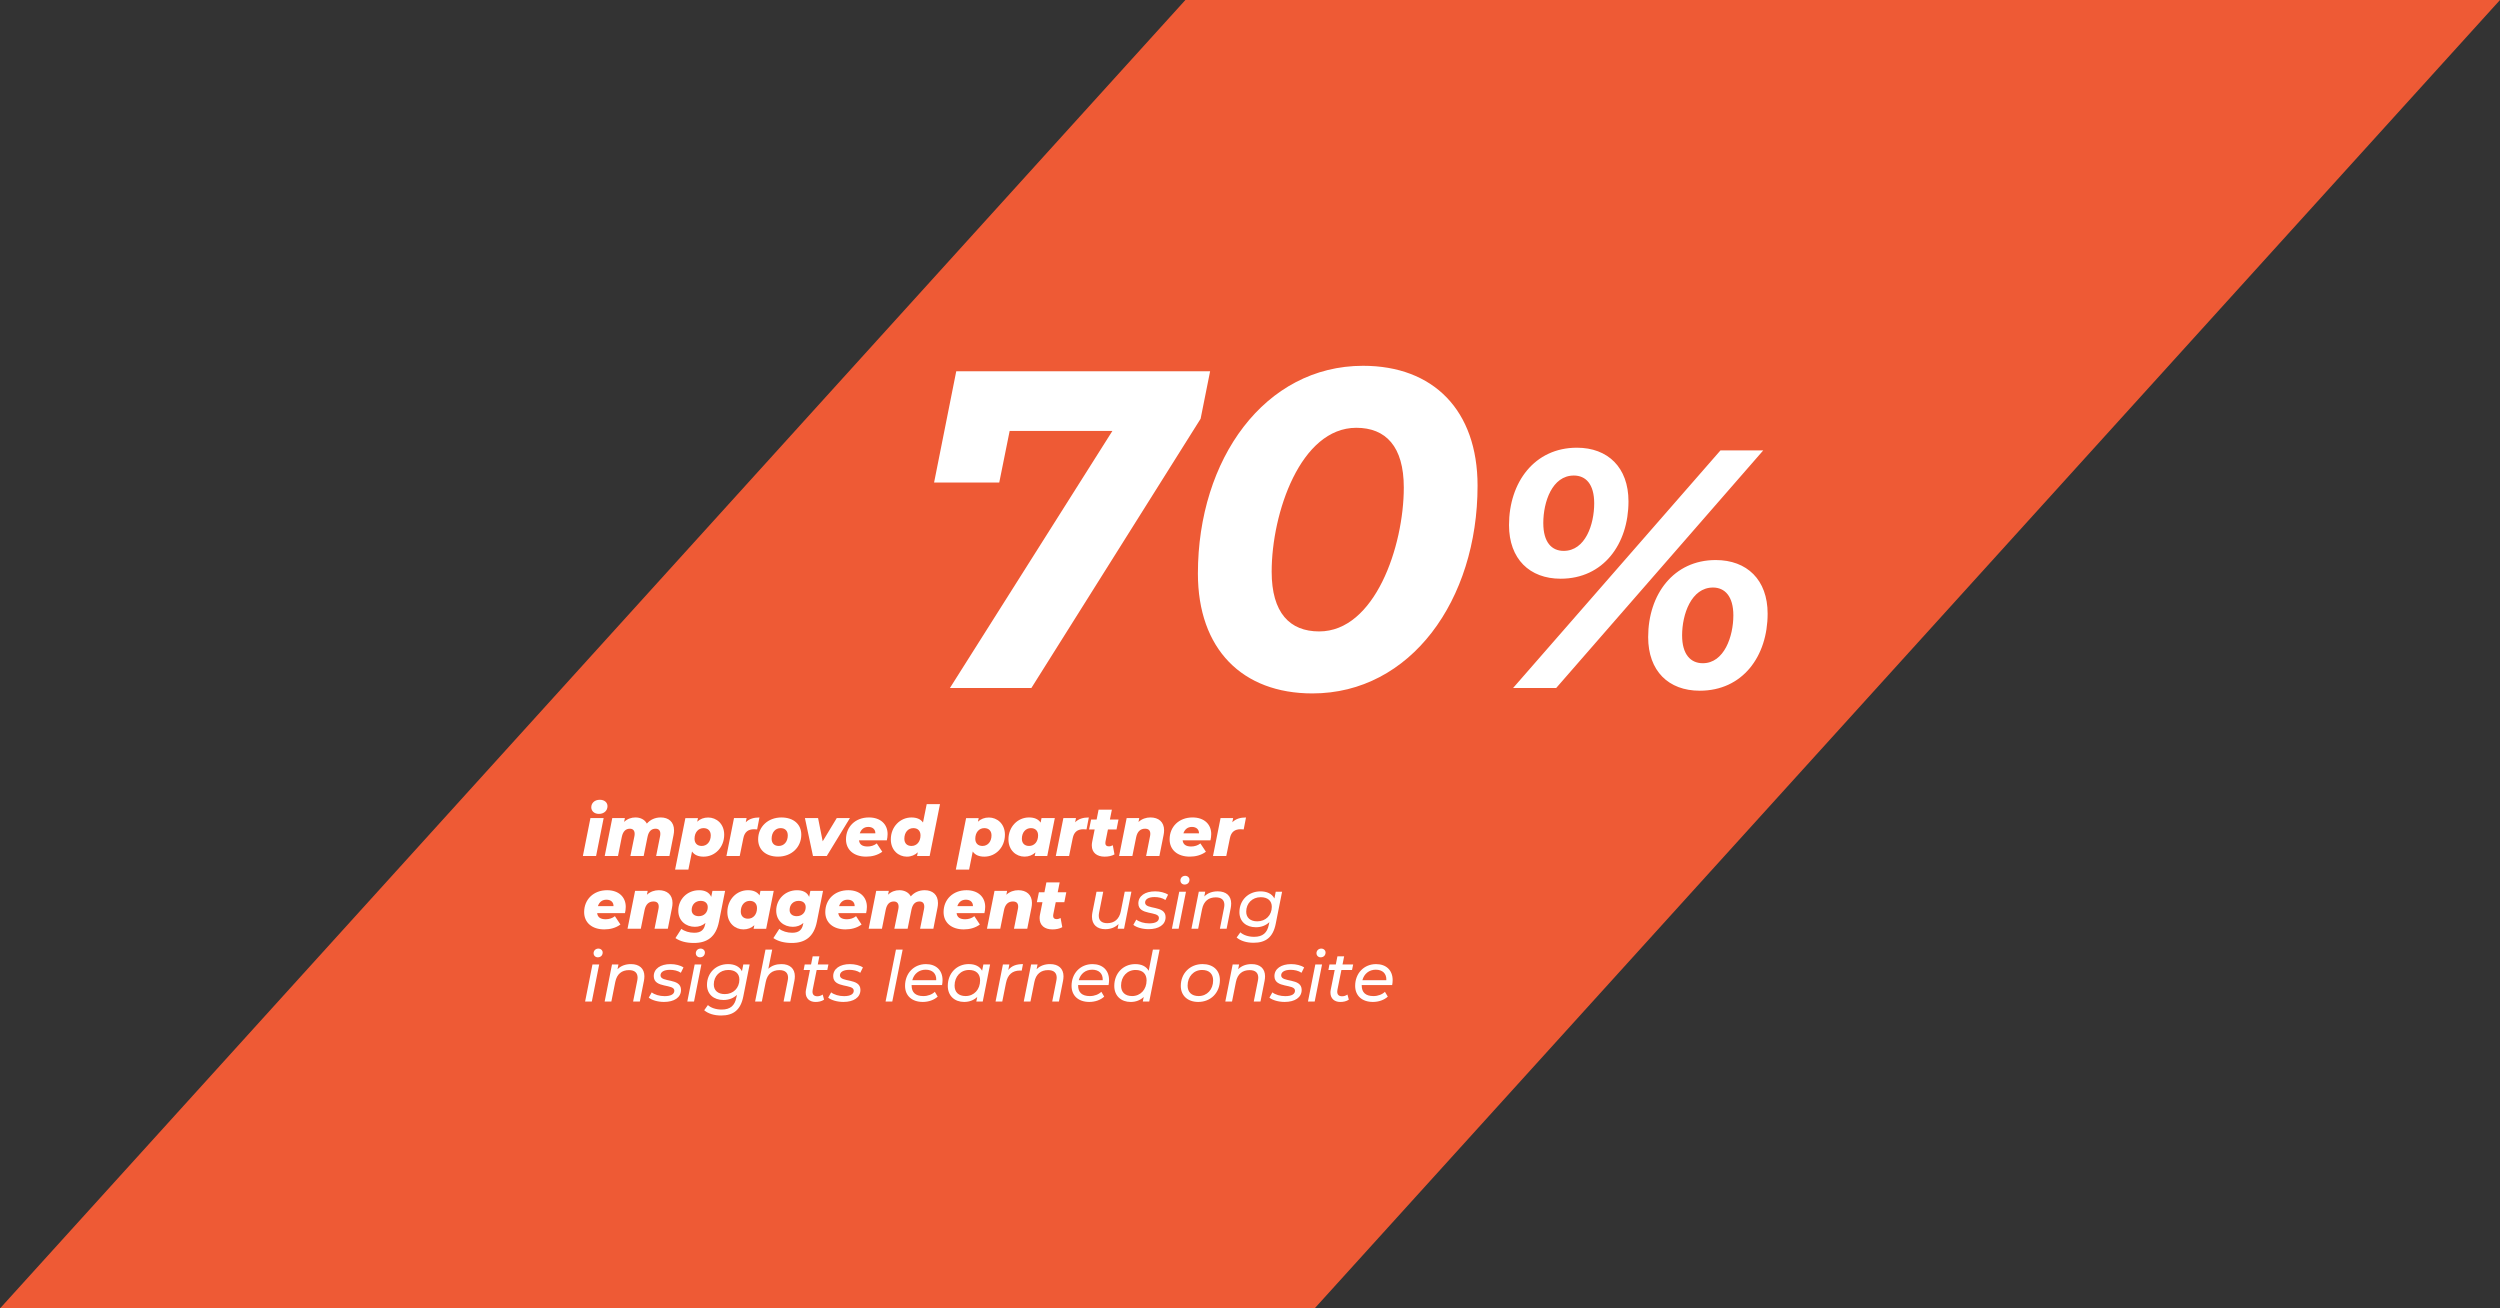 <?xml version="1.0" encoding="UTF-8"?> <svg xmlns="http://www.w3.org/2000/svg" id="b" width="1104.91" height="578.28" viewBox="0 0 1104.91 578.28"><rect x="0" y="0" width="1104.91" height="578.28" fill="#333333" stroke="none"/><g id="c"><polygon points="581 578.28 0 578.28 523.9 0 1104.91 0 581 578.28" fill="#ee5a35"></polygon><path d="M534.83,164.07l-4.2,21-74.8,119h-36l71.8-113.6h-45.4l-4.6,22.8h-28.8l9.8-49.2h112.2Z" fill="#fff"></path><path d="M529.43,253.47c0-50.6,29.6-91.8,73-91.8,31,0,50.6,19.6,50.6,53,0,50.6-29.6,91.8-73,91.8-31,0-50.6-19.6-50.6-53ZM620.43,215.47c0-18.2-8-26.4-21-26.4-24.6,0-37.4,37.6-37.4,63.6,0,18.2,8,26.4,21,26.4,24.6,0,37.4-37.6,37.4-63.6Z" fill="#fff"></path><path d="M666.93,232.07c0-18.9,11.25-34.2,30-34.2,13.65,0,22.8,8.7,22.8,23.7,0,18.9-11.1,34.2-30,34.2-13.65,0-22.8-8.7-22.8-23.7ZM760.38,199.07h18.9l-91.5,105h-19.05l91.65-105ZM704.58,222.47c0-8.55-3.75-12.3-9-12.3-9.6,0-13.5,11.7-13.5,21,0,8.55,3.75,12.3,9,12.3,9.6,0,13.5-11.7,13.5-21ZM728.43,281.57c0-18.9,11.25-34.05,29.85-34.05,13.8,0,22.95,8.7,22.95,23.7,0,18.9-11.1,34.05-30,34.05-13.8,0-22.8-8.7-22.8-23.7ZM766.08,271.97c0-8.4-3.75-12.3-9-12.3-9.6,0-13.65,11.85-13.65,21.15,0,8.4,3.75,12.3,9.15,12.3,9.45,0,13.5-11.85,13.5-21.15Z" fill="#fff"></path><path d="M260.95,361.57h5.84l-3.34,16.76h-5.84l3.34-16.76ZM261.32,356.81c0-1.89,1.48-3.34,3.77-3.34,2.07,0,3.4,1.21,3.4,2.81,0,2.01-1.52,3.43-3.8,3.43-2.07,0-3.37-1.3-3.37-2.91Z" fill="#fff"></path><path d="M297.9,366.98c0,.65-.06,1.33-.22,2.07l-1.82,9.27h-5.87l1.73-8.66c.09-.43.12-.8.12-1.17,0-1.48-.77-2.23-2.1-2.23-1.76,0-3.03,1.05-3.56,3.62l-1.7,8.44h-5.87l1.76-8.66c.09-.4.12-.8.12-1.14,0-1.48-.77-2.26-2.1-2.26-1.79,0-3.06,1.08-3.59,3.68l-1.67,8.38h-5.87l3.34-16.76h5.57l-.34,1.7c1.42-1.36,3.18-1.98,5.01-1.98,2.16,0,4.08.9,5.04,2.72,1.54-1.76,3.65-2.72,6.15-2.72,3.43,0,5.87,1.95,5.87,5.69Z" fill="#fff"></path><path d="M320.07,368.9c0,5.6-4.08,9.71-9.09,9.71-2.26,0-4.08-.68-5.13-2.29l-1.61,8.01h-5.87l4.54-22.75h5.57l-.34,1.58c1.3-1.21,2.91-1.85,4.85-1.85,3.62,0,7.08,2.75,7.08,7.6ZM314.13,369.21c0-1.95-1.17-3.21-3.18-3.21-2.32,0-3.99,1.89-3.99,4.7,0,1.95,1.17,3.18,3.18,3.18,2.32,0,3.99-1.89,3.99-4.67Z" fill="#fff"></path><path d="M335.65,361.29l-1.02,5.29c-.53-.06-.87-.09-1.33-.09-2.57,0-4.2,1.14-4.76,3.93l-1.61,7.91h-5.87l3.34-16.76h5.57l-.37,1.85c1.48-1.52,3.55-2.13,6.06-2.13Z" fill="#fff"></path><path d="M335.07,370.97c0-5.53,4.3-9.68,10.29-9.68,5.35,0,8.78,3,8.78,7.6,0,5.56-4.3,9.71-10.29,9.71-5.35,0-8.78-3.03-8.78-7.64ZM348.17,369.21c0-1.95-1.14-3.21-3.15-3.21-2.35,0-3.99,1.89-3.99,4.7,0,1.95,1.14,3.18,3.15,3.18,2.35,0,3.99-1.89,3.99-4.67Z" fill="#fff"></path><path d="M375.63,361.57l-10.23,16.76h-6.09l-3.56-16.76h5.81l2.04,10.26,6.21-10.26h5.81Z" fill="#fff"></path><path d="M391.95,371.4h-12.3c.22,1.85,1.48,2.72,3.8,2.72,1.48,0,2.94-.46,4.05-1.36l2.44,3.68c-2.1,1.55-4.61,2.16-7.14,2.16-5.38,0-8.9-2.97-8.9-7.64,0-5.56,4.11-9.68,10.14-9.68,5.1,0,8.25,2.97,8.25,7.36,0,.99-.15,1.92-.34,2.75ZM379.99,368.31h6.89c.03-1.79-1.24-2.84-3.12-2.84-1.98,0-3.21,1.17-3.77,2.84Z" fill="#fff"></path><path d="M415.45,355.39l-4.58,22.94h-5.57l.34-1.64c-1.27,1.21-2.91,1.92-4.85,1.92-3.62,0-7.08-2.75-7.08-7.64,0-5.56,4.11-9.68,9.12-9.68,2.23,0,4.05.68,5.1,2.23l1.64-8.13h5.87ZM406.83,369.21c0-1.95-1.14-3.21-3.15-3.21-2.35,0-3.99,1.89-3.99,4.7,0,1.95,1.14,3.18,3.15,3.18,2.35,0,3.99-1.89,3.99-4.67Z" fill="#fff"></path><path d="M444.14,368.9c0,5.6-4.08,9.71-9.09,9.71-2.26,0-4.08-.68-5.13-2.29l-1.61,8.01h-5.87l4.54-22.75h5.57l-.34,1.58c1.3-1.21,2.91-1.85,4.85-1.85,3.62,0,7.08,2.75,7.08,7.6ZM438.21,369.21c0-1.95-1.17-3.21-3.18-3.21-2.32,0-3.99,1.89-3.99,4.7,0,1.95,1.17,3.18,3.18,3.18,2.32,0,3.99-1.89,3.99-4.67Z" fill="#fff"></path><path d="M466.19,361.57l-3.34,16.76h-5.56l.34-1.58c-1.3,1.21-2.91,1.85-4.85,1.85-3.62,0-7.08-2.75-7.08-7.64,0-5.56,4.08-9.68,9.09-9.68,2.26,0,4.08.68,5.13,2.29l.4-2.01h5.87ZM458.8,369.21c0-1.95-1.17-3.21-3.18-3.21-2.32,0-3.99,1.89-3.99,4.7,0,1.95,1.17,3.18,3.18,3.18,2.35,0,3.99-1.89,3.99-4.67Z" fill="#fff"></path><path d="M481.22,361.29l-1.02,5.29c-.53-.06-.87-.09-1.33-.09-2.57,0-4.2,1.14-4.76,3.93l-1.61,7.91h-5.87l3.34-16.76h5.57l-.37,1.85c1.48-1.52,3.55-2.13,6.06-2.13Z" fill="#fff"></path><path d="M488.58,372.08c-.03.22-.06.4-.06.56,0,.93.53,1.42,1.54,1.42.62,0,1.17-.19,1.76-.49l.74,4.05c-1.24.71-2.81.99-4.36.99-3.43,0-5.66-1.79-5.66-4.92,0-.49.03-1.02.15-1.58l1.11-5.53h-2.47l.9-4.39h2.44l.87-4.36h5.87l-.87,4.36h3.8l-.87,4.39h-3.8l-1.11,5.5Z" fill="#fff"></path><path d="M514.48,366.98c0,.65-.06,1.33-.22,2.07l-1.85,9.27h-5.87l1.73-8.72c.09-.4.12-.77.12-1.11,0-1.45-.74-2.23-2.32-2.23-2.01,0-3.4,1.21-3.93,3.77l-1.67,8.29h-5.87l3.34-16.76h5.57l-.34,1.73c1.48-1.39,3.4-2.01,5.26-2.01,3.59,0,6.06,1.95,6.06,5.69Z" fill="#fff"></path><path d="M534.98,371.4h-12.3c.22,1.85,1.48,2.72,3.8,2.72,1.48,0,2.94-.46,4.05-1.36l2.44,3.68c-2.1,1.55-4.61,2.16-7.14,2.16-5.38,0-8.9-2.97-8.9-7.64,0-5.56,4.11-9.68,10.14-9.68,5.1,0,8.25,2.97,8.25,7.36,0,.99-.15,1.92-.34,2.75ZM523.02,368.31h6.89c.03-1.79-1.24-2.84-3.12-2.84-1.98,0-3.22,1.17-3.77,2.84Z" fill="#fff"></path><path d="M550.69,361.29l-1.02,5.29c-.53-.06-.87-.09-1.33-.09-2.57,0-4.2,1.14-4.76,3.93l-1.61,7.91h-5.87l3.34-16.76h5.57l-.37,1.85c1.48-1.52,3.55-2.13,6.06-2.13Z" fill="#fff"></path><path d="M276.22,403.56h-12.3c.22,1.85,1.48,2.72,3.8,2.72,1.48,0,2.94-.46,4.05-1.36l2.44,3.68c-2.1,1.55-4.61,2.16-7.14,2.16-5.38,0-8.9-2.97-8.9-7.64,0-5.56,4.11-9.68,10.14-9.68,5.1,0,8.25,2.97,8.25,7.36,0,.99-.15,1.92-.34,2.75ZM264.26,400.47h6.89c.03-1.79-1.24-2.84-3.12-2.84-1.98,0-3.22,1.17-3.77,2.84Z" fill="#fff"></path><path d="M297.22,399.14c0,.65-.06,1.33-.22,2.07l-1.85,9.27h-5.87l1.73-8.72c.09-.4.12-.77.12-1.11,0-1.45-.74-2.23-2.32-2.23-2.01,0-3.4,1.21-3.93,3.77l-1.67,8.29h-5.87l3.34-16.76h5.57l-.34,1.73c1.48-1.39,3.4-2.01,5.26-2.01,3.59,0,6.06,1.95,6.06,5.69Z" fill="#fff"></path><path d="M320.47,393.73l-2.72,13.66c-1.33,6.65-5.16,9.37-11.07,9.37-3.37,0-6.12-.74-8.16-2.16l2.63-4.08c1.33,1.05,3.49,1.73,5.69,1.73,3.03,0,4.36-1.36,4.82-3.77l.12-.56c-1.24,1.11-2.81,1.7-4.67,1.7-3.96,0-7.33-2.66-7.33-7.14,0-5.04,3.96-9.03,9.18-9.03,2.41,0,4.45.8,5.38,2.94l.53-2.66h5.6ZM312.8,400.9c0-1.64-1.14-2.75-3.12-2.75-2.35,0-3.99,1.64-3.99,4.05,0,1.64,1.17,2.72,3.15,2.72,2.32,0,3.96-1.61,3.96-4.02Z" fill="#fff"></path><path d="M341.96,393.73l-3.34,16.76h-5.56l.34-1.58c-1.3,1.21-2.91,1.85-4.85,1.85-3.62,0-7.08-2.75-7.08-7.64,0-5.56,4.08-9.68,9.09-9.68,2.26,0,4.08.68,5.13,2.29l.4-2.01h5.87ZM334.57,401.36c0-1.95-1.17-3.21-3.18-3.21-2.32,0-3.99,1.89-3.99,4.7,0,1.95,1.17,3.18,3.18,3.18,2.35,0,3.99-1.89,3.99-4.67Z" fill="#fff"></path><path d="M363.75,393.73l-2.72,13.66c-1.33,6.65-5.16,9.37-11.07,9.37-3.37,0-6.12-.74-8.16-2.16l2.63-4.08c1.33,1.05,3.49,1.73,5.69,1.73,3.03,0,4.36-1.36,4.82-3.77l.12-.56c-1.24,1.11-2.81,1.7-4.67,1.7-3.96,0-7.33-2.66-7.33-7.14,0-5.04,3.96-9.03,9.18-9.03,2.41,0,4.45.8,5.38,2.94l.53-2.66h5.6ZM356.09,400.9c0-1.64-1.14-2.75-3.12-2.75-2.35,0-3.99,1.64-3.99,4.05,0,1.64,1.17,2.72,3.15,2.72,2.32,0,3.96-1.61,3.96-4.02Z" fill="#fff"></path><path d="M382.8,403.56h-12.3c.22,1.85,1.48,2.72,3.8,2.72,1.48,0,2.94-.46,4.05-1.36l2.44,3.68c-2.1,1.55-4.61,2.16-7.14,2.16-5.38,0-8.9-2.97-8.9-7.64,0-5.56,4.11-9.68,10.14-9.68,5.1,0,8.25,2.97,8.25,7.36,0,.99-.15,1.92-.34,2.75ZM370.84,400.47h6.89c.03-1.79-1.24-2.84-3.12-2.84-1.98,0-3.22,1.17-3.77,2.84Z" fill="#fff"></path><path d="M414.55,399.14c0,.65-.06,1.33-.22,2.07l-1.82,9.27h-5.87l1.73-8.66c.09-.43.12-.8.12-1.17,0-1.48-.77-2.23-2.1-2.23-1.76,0-3.03,1.05-3.56,3.62l-1.7,8.44h-5.87l1.76-8.66c.09-.4.12-.8.12-1.14,0-1.48-.77-2.26-2.1-2.26-1.79,0-3.06,1.08-3.59,3.68l-1.67,8.38h-5.87l3.34-16.76h5.57l-.34,1.7c1.42-1.36,3.18-1.98,5.01-1.98,2.16,0,4.08.9,5.04,2.72,1.54-1.76,3.65-2.72,6.15-2.72,3.43,0,5.87,1.95,5.87,5.69Z" fill="#fff"></path><path d="M435.08,403.56h-12.3c.22,1.85,1.48,2.72,3.8,2.72,1.48,0,2.94-.46,4.05-1.36l2.44,3.68c-2.1,1.55-4.61,2.16-7.14,2.16-5.38,0-8.9-2.97-8.9-7.64,0-5.56,4.11-9.68,10.14-9.68,5.1,0,8.25,2.97,8.25,7.36,0,.99-.15,1.92-.34,2.75ZM423.12,400.47h6.89c.03-1.79-1.24-2.84-3.12-2.84-1.98,0-3.22,1.17-3.77,2.84Z" fill="#fff"></path><path d="M456.08,399.14c0,.65-.06,1.33-.22,2.07l-1.85,9.27h-5.87l1.73-8.72c.09-.4.12-.77.12-1.11,0-1.45-.74-2.23-2.32-2.23-2.01,0-3.4,1.21-3.93,3.77l-1.67,8.29h-5.87l3.34-16.76h5.57l-.34,1.73c1.48-1.39,3.4-2.01,5.26-2.01,3.59,0,6.06,1.95,6.06,5.69Z" fill="#fff"></path><path d="M465.51,404.24c-.03.22-.06.4-.06.56,0,.93.53,1.42,1.54,1.42.62,0,1.17-.19,1.76-.49l.74,4.05c-1.24.71-2.81.99-4.36.99-3.43,0-5.66-1.79-5.66-4.92,0-.49.03-1.02.15-1.58l1.11-5.53h-2.47l.9-4.39h2.44l.87-4.36h5.87l-.87,4.36h3.8l-.87,4.39h-3.8l-1.11,5.5Z" fill="#fff"></path><path d="M500.04,394.1l-3.25,16.38h-2.84l.4-2.1c-1.51,1.55-3.59,2.29-5.87,2.29-3.59,0-5.87-2.01-5.87-5.5,0-.59.06-1.21.19-1.89l1.82-9.18h2.97l-1.82,9.21c-.09.49-.15.96-.15,1.39,0,2.1,1.24,3.31,3.74,3.31,3.09,0,5.29-1.73,6-5.22l1.73-8.69h2.97Z" fill="#fff"></path><path d="M500.88,408.78l1.33-2.35c1.27,1.02,3.46,1.67,5.69,1.67,2.84,0,4.3-.9,4.3-2.41,0-3.18-9.09-.9-9.09-6.43,0-3.25,2.94-5.32,7.42-5.32,2.16,0,4.39.56,5.72,1.48l-1.17,2.35c-1.33-.93-3.15-1.3-4.82-1.3-2.75,0-4.17,1.02-4.17,2.44,0,3.31,9.06.99,9.06,6.43,0,3.4-3.06,5.32-7.51,5.32-2.78,0-5.41-.8-6.74-1.89Z" fill="#fff"></path><path d="M521.19,394.1h2.97l-3.25,16.38h-2.97l3.25-16.38ZM521.69,389.15c0-1.14.87-2.07,2.13-2.07,1.08,0,1.89.8,1.89,1.73,0,1.27-.9,2.13-2.16,2.13-1.08,0-1.85-.8-1.85-1.79Z" fill="#fff"></path><path d="M544.13,399.38c0,.59-.06,1.24-.19,1.92l-1.82,9.18h-2.97l1.82-9.18c.09-.49.16-.96.16-1.36,0-2.13-1.24-3.34-3.8-3.34-3.18,0-5.35,1.7-6.06,5.22l-1.73,8.66h-2.97l3.25-16.38h2.84l-.4,2.1c1.51-1.55,3.59-2.26,5.94-2.26,3.71,0,5.94,1.95,5.94,5.44Z" fill="#fff"></path><path d="M566.64,394.1l-2.81,14.16c-1.17,5.94-4.36,8.41-9.8,8.41-3.12,0-5.72-.83-7.48-2.32l1.64-2.29c1.27,1.17,3.49,1.98,6.06,1.98,3.86,0,5.81-1.76,6.52-5.32l.25-1.17c-1.48,1.42-3.49,2.26-5.94,2.26-4.33,0-7.3-2.53-7.3-6.68,0-5.19,3.86-9.18,9.34-9.18,2.69,0,5.04.99,6.12,3.15l.59-3h2.81ZM562.09,400.77c0-2.63-1.79-4.24-4.88-4.24-3.74,0-6.43,2.69-6.43,6.4,0,2.66,1.82,4.27,4.88,4.27,3.74,0,6.43-2.69,6.43-6.43Z" fill="#fff"></path><path d="M261.85,426.25h2.97l-3.25,16.38h-2.97l3.25-16.38ZM262.34,421.31c0-1.14.87-2.07,2.13-2.07,1.08,0,1.89.8,1.89,1.73,0,1.27-.9,2.13-2.16,2.13-1.08,0-1.85-.8-1.85-1.79Z" fill="#fff"></path><path d="M284.79,431.54c0,.59-.06,1.24-.19,1.92l-1.82,9.18h-2.97l1.82-9.18c.09-.49.16-.96.16-1.36,0-2.13-1.24-3.34-3.8-3.34-3.18,0-5.35,1.7-6.06,5.22l-1.73,8.66h-2.97l3.25-16.38h2.84l-.4,2.1c1.51-1.55,3.59-2.26,5.94-2.26,3.71,0,5.94,1.95,5.94,5.44Z" fill="#fff"></path><path d="M286.71,440.94l1.33-2.35c1.27,1.02,3.46,1.67,5.69,1.67,2.84,0,4.3-.9,4.3-2.41,0-3.18-9.09-.9-9.09-6.43,0-3.25,2.94-5.32,7.42-5.32,2.16,0,4.39.56,5.72,1.48l-1.17,2.35c-1.33-.93-3.15-1.3-4.82-1.3-2.75,0-4.17,1.02-4.17,2.44,0,3.31,9.06.99,9.06,6.43,0,3.4-3.06,5.32-7.51,5.32-2.78,0-5.41-.8-6.74-1.89Z" fill="#fff"></path><path d="M307.02,426.25h2.97l-3.25,16.38h-2.97l3.25-16.38ZM307.52,421.31c0-1.14.87-2.07,2.13-2.07,1.08,0,1.89.8,1.89,1.73,0,1.27-.9,2.13-2.16,2.13-1.08,0-1.85-.8-1.85-1.79Z" fill="#fff"></path><path d="M331.32,426.25l-2.81,14.16c-1.17,5.94-4.36,8.41-9.8,8.41-3.12,0-5.72-.83-7.48-2.32l1.64-2.29c1.27,1.17,3.49,1.98,6.06,1.98,3.86,0,5.81-1.76,6.52-5.32l.25-1.17c-1.48,1.42-3.49,2.26-5.94,2.26-4.33,0-7.3-2.54-7.3-6.68,0-5.19,3.86-9.18,9.34-9.18,2.69,0,5.04.99,6.12,3.15l.59-3h2.81ZM326.78,432.93c0-2.63-1.79-4.24-4.88-4.24-3.74,0-6.43,2.69-6.43,6.4,0,2.66,1.82,4.27,4.88,4.27,3.74,0,6.43-2.69,6.43-6.43Z" fill="#fff"></path><path d="M351.29,431.54c0,.59-.06,1.24-.19,1.92l-1.82,9.18h-2.97l1.82-9.18c.09-.49.16-.96.16-1.36,0-2.13-1.24-3.34-3.8-3.34-3.18,0-5.35,1.7-6.06,5.22l-1.73,8.66h-2.97l4.58-22.94h2.97l-1.7,8.47c1.51-1.42,3.49-2.07,5.78-2.07,3.71,0,5.94,1.95,5.94,5.44Z" fill="#fff"></path><path d="M359.18,437.41c-.06.31-.09.59-.09.87,0,1.27.68,2.04,2.16,2.04.8,0,1.67-.28,2.35-.77l.62,2.26c-1.11.77-2.5,1.02-3.8,1.02-2.57,0-4.33-1.55-4.33-4.11,0-.37.03-.8.12-1.24l1.76-8.78h-2.78l.46-2.44h2.81l.71-3.59h2.97l-.71,3.59h4.7l-.49,2.44h-4.7l-1.76,8.72Z" fill="#fff"></path><path d="M366.01,440.94l1.33-2.35c1.27,1.02,3.46,1.67,5.69,1.67,2.84,0,4.3-.9,4.3-2.41,0-3.18-9.09-.9-9.09-6.43,0-3.25,2.94-5.32,7.42-5.32,2.16,0,4.39.56,5.72,1.48l-1.17,2.35c-1.33-.93-3.15-1.3-4.82-1.3-2.75,0-4.17,1.02-4.17,2.44,0,3.31,9.06.99,9.06,6.43,0,3.4-3.06,5.32-7.51,5.32-2.78,0-5.41-.8-6.74-1.89Z" fill="#fff"></path><path d="M395.97,419.7h2.97l-4.58,22.94h-2.97l4.58-22.94Z" fill="#fff"></path><path d="M402.9,435.37v.19c0,3,1.67,4.67,5.19,4.67,2.04,0,3.9-.74,5.07-1.89l1.27,2.13c-1.61,1.51-4.08,2.35-6.58,2.35-4.85,0-7.85-2.78-7.85-7.11,0-5.56,3.9-9.61,9.24-9.61,4.42,0,7.33,2.66,7.33,7.08,0,.77-.09,1.51-.22,2.19h-13.45ZM403.21,433.21h10.57c.15-3-1.76-4.64-4.67-4.64s-5.16,1.79-5.91,4.64Z" fill="#fff"></path><path d="M437.59,426.25l-3.25,16.38h-2.84l.4-2.01c-1.45,1.39-3.43,2.2-5.78,2.2-4.17,0-7.23-2.66-7.23-7.08,0-5.63,3.96-9.65,9.27-9.65,2.81,0,4.85,1.02,5.9,2.94l.56-2.78h2.97ZM433.17,433.3c0-2.91-1.76-4.61-4.88-4.61-3.68,0-6.4,2.88-6.4,6.92,0,2.88,1.76,4.61,4.88,4.61,3.71,0,6.4-2.88,6.4-6.92Z" fill="#fff"></path><path d="M452.12,426.1l-.56,2.88c-.28-.03-.46-.03-.77-.03-3.28,0-5.44,1.73-6.18,5.5l-1.64,8.19h-2.97l3.25-16.38h2.84l-.46,2.44c1.48-1.85,3.56-2.6,6.49-2.6Z" fill="#fff"></path><path d="M470.02,431.54c0,.59-.06,1.24-.19,1.92l-1.82,9.18h-2.97l1.82-9.18c.09-.49.16-.96.16-1.36,0-2.13-1.24-3.34-3.8-3.34-3.18,0-5.35,1.7-6.06,5.22l-1.73,8.66h-2.97l3.25-16.38h2.84l-.4,2.1c1.52-1.55,3.59-2.26,5.94-2.26,3.71,0,5.94,1.95,5.94,5.44Z" fill="#fff"></path><path d="M476.49,435.37v.19c0,3,1.67,4.67,5.19,4.67,2.04,0,3.9-.74,5.07-1.89l1.27,2.13c-1.61,1.51-4.08,2.35-6.58,2.35-4.85,0-7.85-2.78-7.85-7.11,0-5.56,3.9-9.61,9.24-9.61,4.42,0,7.33,2.66,7.33,7.08,0,.77-.09,1.51-.22,2.19h-13.45ZM476.79,433.21h10.57c.15-3-1.76-4.64-4.67-4.64s-5.16,1.79-5.91,4.64Z" fill="#fff"></path><path d="M512.5,419.7l-4.58,22.94h-2.84l.4-2.01c-1.45,1.39-3.43,2.2-5.78,2.2-4.17,0-7.23-2.66-7.23-7.08,0-5.63,3.96-9.65,9.27-9.65,2.81,0,4.88,1.02,5.94,2.97l1.85-9.37h2.97ZM506.75,433.3c0-2.91-1.76-4.61-4.88-4.61-3.68,0-6.4,2.88-6.4,6.92,0,2.88,1.76,4.61,4.88,4.61,3.71,0,6.4-2.88,6.4-6.92Z" fill="#fff"></path><path d="M521.87,435.74c0-5.53,4.02-9.65,9.61-9.65,4.67,0,7.67,2.75,7.67,7.05,0,5.56-3.99,9.68-9.58,9.68-4.67,0-7.7-2.81-7.7-7.08ZM536.16,433.3c0-2.91-1.76-4.61-4.88-4.61-3.68,0-6.4,2.88-6.4,6.92,0,2.88,1.76,4.61,4.88,4.61,3.71,0,6.4-2.88,6.4-6.92Z" fill="#fff"></path><path d="M559.1,431.54c0,.59-.06,1.24-.19,1.92l-1.82,9.18h-2.97l1.82-9.18c.09-.49.16-.96.16-1.36,0-2.13-1.24-3.34-3.8-3.34-3.18,0-5.35,1.7-6.06,5.22l-1.73,8.66h-2.97l3.25-16.38h2.84l-.4,2.1c1.52-1.55,3.59-2.26,5.94-2.26,3.71,0,5.94,1.95,5.94,5.44Z" fill="#fff"></path><path d="M561.02,440.94l1.33-2.35c1.27,1.02,3.46,1.67,5.69,1.67,2.84,0,4.3-.9,4.3-2.41,0-3.18-9.09-.9-9.09-6.43,0-3.25,2.94-5.32,7.42-5.32,2.16,0,4.39.56,5.72,1.48l-1.17,2.35c-1.33-.93-3.15-1.3-4.82-1.3-2.75,0-4.17,1.02-4.17,2.44,0,3.31,9.06.99,9.06,6.43,0,3.4-3.06,5.32-7.51,5.32-2.78,0-5.41-.8-6.74-1.89Z" fill="#fff"></path><path d="M581.33,426.25h2.97l-3.25,16.38h-2.97l3.25-16.38ZM581.83,421.31c0-1.14.87-2.07,2.13-2.07,1.08,0,1.89.8,1.89,1.73,0,1.27-.9,2.13-2.16,2.13-1.08,0-1.85-.8-1.85-1.79Z" fill="#fff"></path><path d="M591.1,437.41c-.06.31-.09.59-.09.87,0,1.27.68,2.04,2.16,2.04.8,0,1.67-.28,2.35-.77l.62,2.26c-1.11.77-2.5,1.02-3.8,1.02-2.57,0-4.33-1.55-4.33-4.11,0-.37.03-.8.12-1.24l1.76-8.78h-2.78l.46-2.44h2.81l.71-3.59h2.97l-.71,3.59h4.7l-.49,2.44h-4.7l-1.76,8.72Z" fill="#fff"></path><path d="M601.83,435.37v.19c0,3,1.67,4.67,5.19,4.67,2.04,0,3.9-.74,5.07-1.89l1.27,2.13c-1.61,1.51-4.08,2.35-6.58,2.35-4.85,0-7.85-2.78-7.85-7.11,0-5.56,3.9-9.61,9.24-9.61,4.42,0,7.33,2.66,7.33,7.08,0,.77-.09,1.51-.22,2.19h-13.45ZM602.14,433.21h10.57c.15-3-1.76-4.64-4.67-4.64s-5.16,1.79-5.91,4.64Z" fill="#fff"></path></g></svg> 